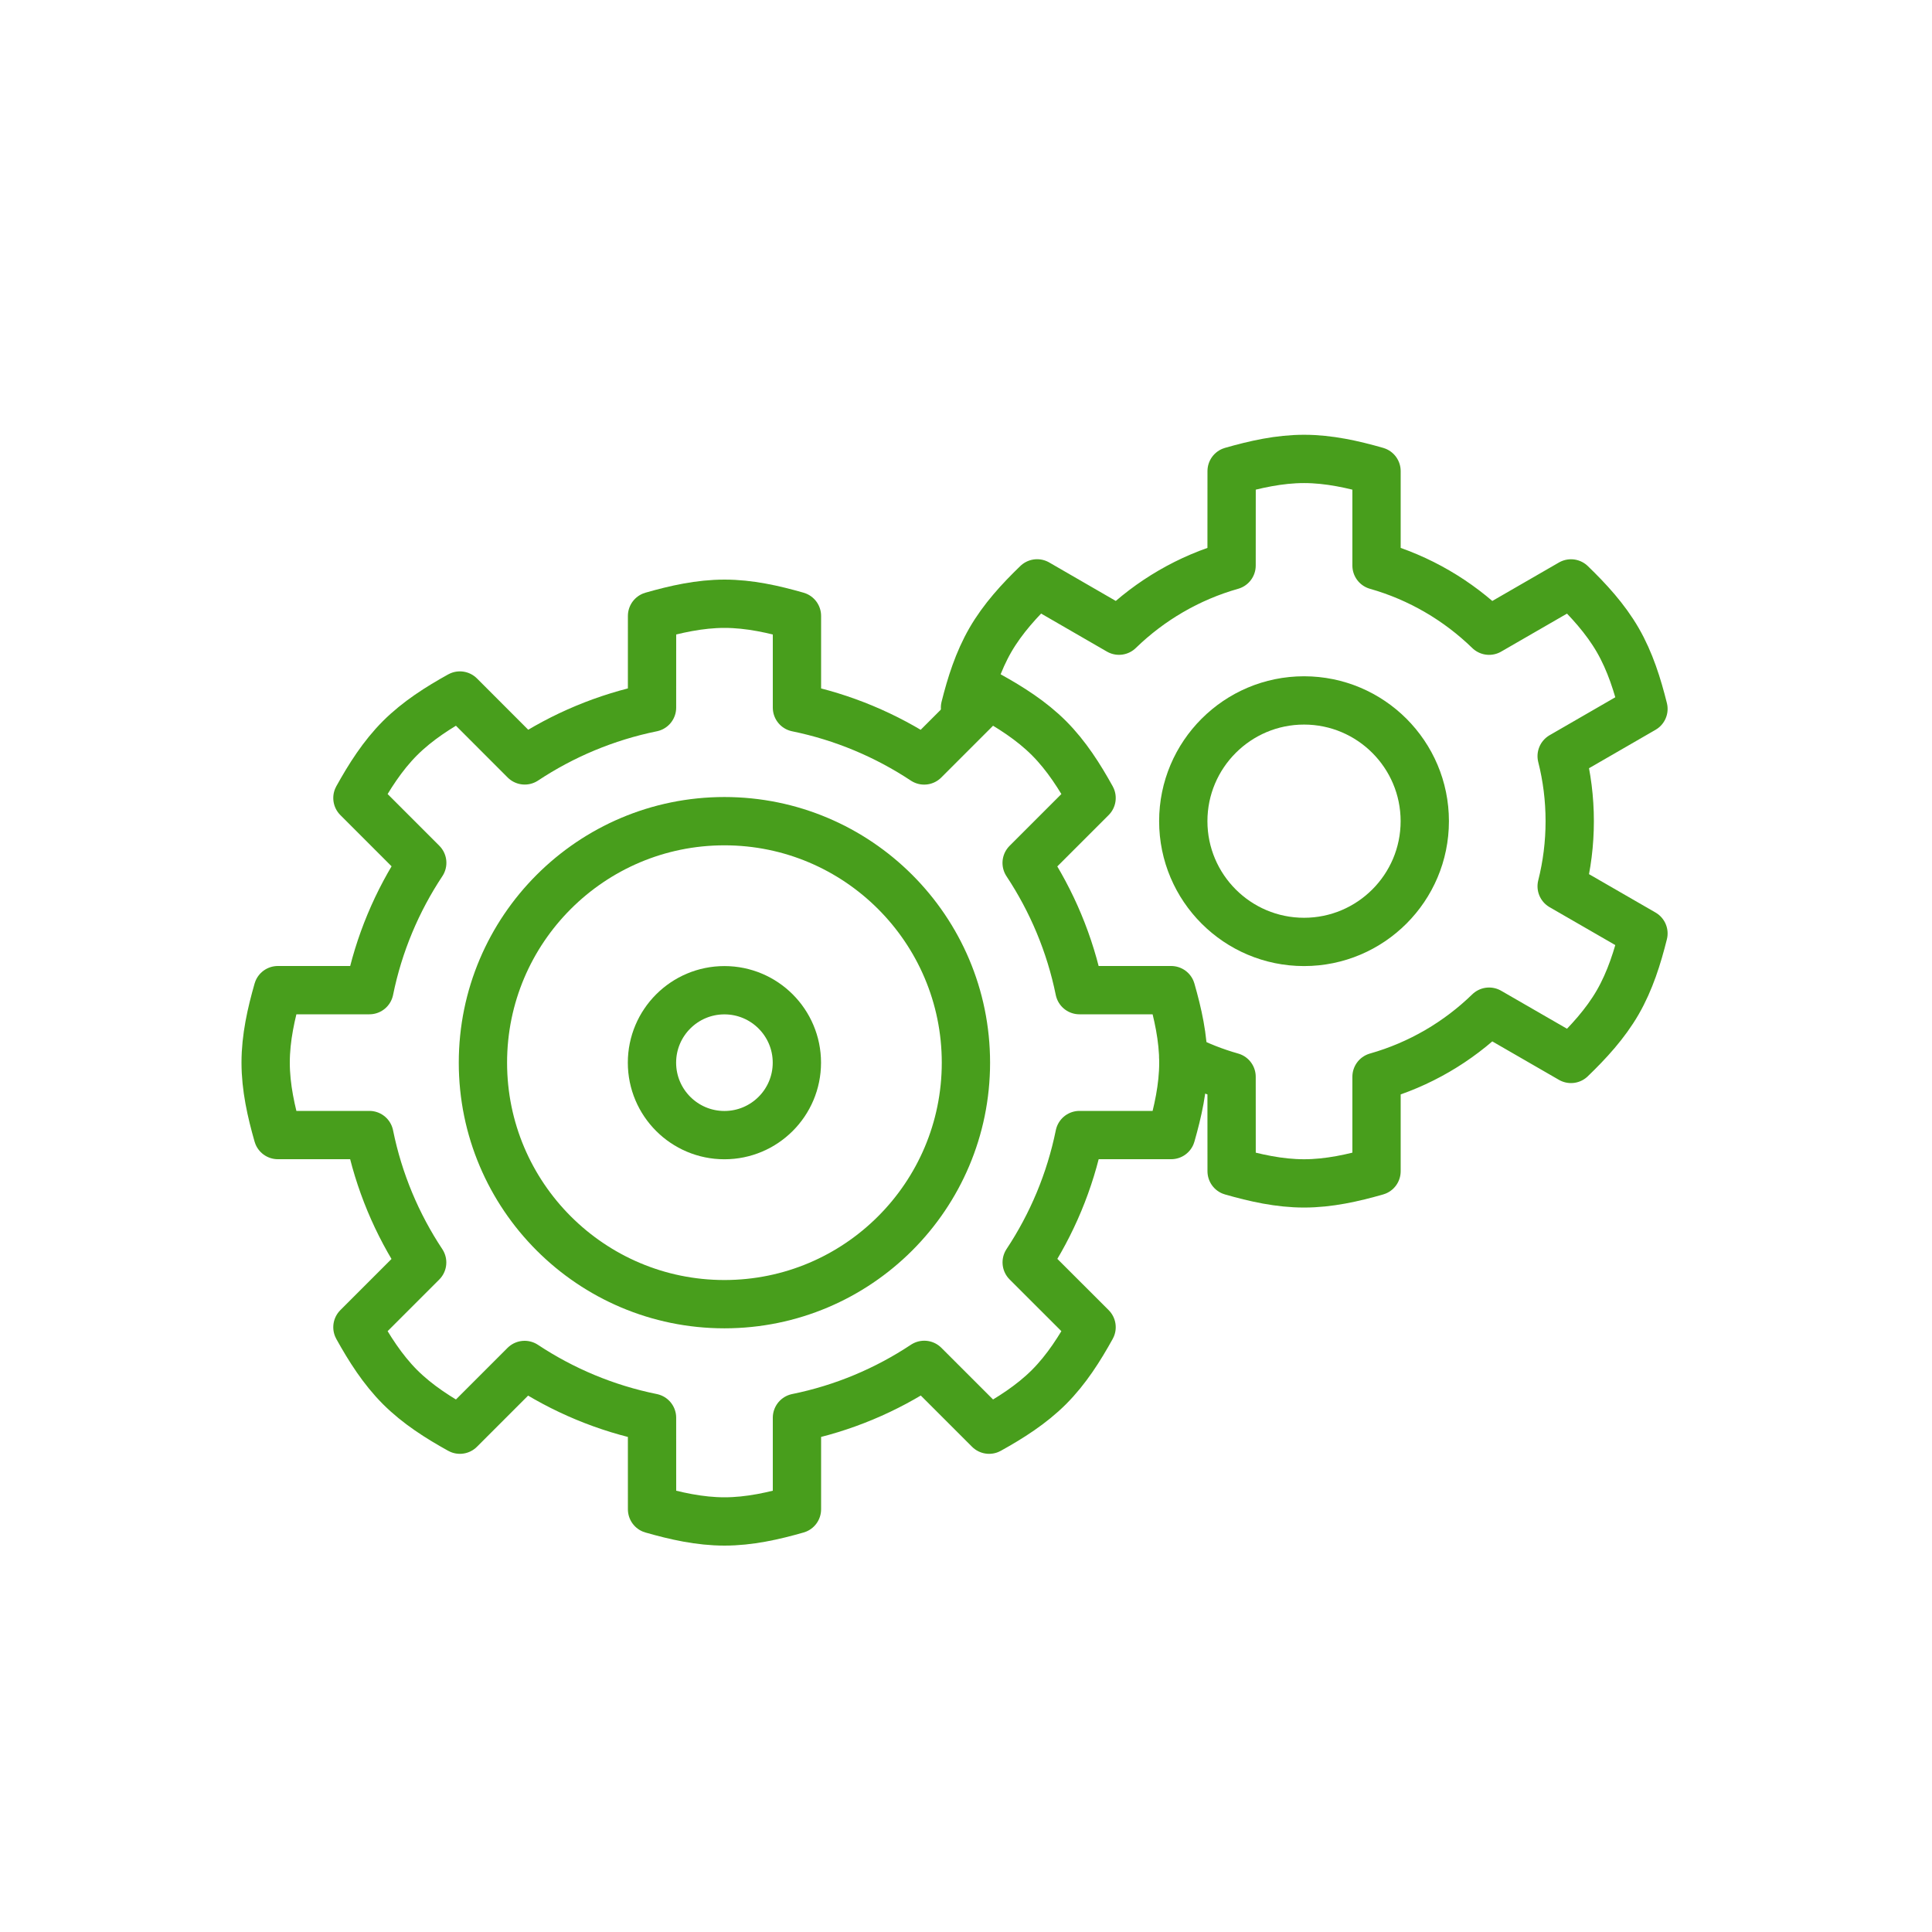 <svg width="80" height="80" viewBox="0 0 80 80" fill="none" xmlns="http://www.w3.org/2000/svg">
<path d="M40.241 29.492C40.147 29.428 40.052 29.364 39.959 29.299C40.199 28.342 40.503 27.379 41.008 26.503C41.523 25.612 42.221 24.855 42.945 24.156L46.335 26.115C47.624 24.862 49.219 23.922 50.997 23.418L50.999 19.507C51.965 19.23 52.969 19.003 53.999 19.003C55.027 19.003 56.032 19.23 56.999 19.507V23.418C58.775 23.922 60.371 24.863 61.66 26.116L65.052 24.158C65.775 24.856 66.473 25.614 66.988 26.504C67.503 27.395 67.808 28.378 68.052 29.354L64.665 31.31C64.883 32.171 64.999 33.074 64.999 34.002C64.999 34.932 64.883 35.835 64.665 36.698L68.052 38.652C67.808 39.628 67.501 40.612 66.988 41.503C66.473 42.394 65.775 43.15 65.052 43.848L61.66 41.891C60.371 43.144 58.775 44.084 56.999 44.587V48.498C56.032 48.775 55.027 49.002 53.999 49.002C52.969 49.002 51.965 48.775 50.999 48.498L50.997 44.587C50.299 44.39 49.631 44.126 48.997 43.802" stroke="#489E1C" stroke-width="2" stroke-miterlimit="79.84" stroke-linecap="round" stroke-linejoin="round"/>
<path fill-rule="evenodd" clip-rule="evenodd" d="M53.997 29.003C56.756 29.003 58.997 31.244 58.997 34.003C58.997 36.762 56.756 39.003 53.997 39.003C51.239 39.003 48.997 36.762 48.997 34.003C48.997 31.244 51.239 29.003 53.997 29.003Z" stroke="#489E1C" stroke-width="2" stroke-miterlimit="79.84" stroke-linecap="round" stroke-linejoin="round"/>
<path fill-rule="evenodd" clip-rule="evenodd" d="M29.997 34.003C35.516 34.003 39.997 38.484 39.997 44.003C39.997 49.522 35.516 54.003 29.997 54.003C24.479 54.003 19.997 49.522 19.997 44.003C19.997 38.484 24.479 34.003 29.997 34.003Z" stroke="#489E1C" stroke-width="2" stroke-miterlimit="79.84" stroke-linecap="round" stroke-linejoin="round"/>
<path fill-rule="evenodd" clip-rule="evenodd" d="M29.997 41.003C31.653 41.003 32.997 42.347 32.997 44.003C32.997 45.659 31.653 47.003 29.997 47.003C28.341 47.003 26.997 45.659 26.997 44.003C26.997 42.347 28.341 41.003 29.997 41.003Z" stroke="#489E1C" stroke-width="2" stroke-miterlimit="79.84" stroke-linecap="round" stroke-linejoin="round"/>
<path fill-rule="evenodd" clip-rule="evenodd" d="M27 62.496L26.999 58.705C25.083 58.317 23.299 57.563 21.723 56.52L19.043 59.2C18.163 58.712 17.293 58.163 16.564 57.435C15.839 56.708 15.288 55.837 14.8 54.957L17.481 52.276C16.437 50.701 15.683 48.917 15.295 47H11.504C11.227 46.033 11 45.029 11 43.999C11 42.972 11.227 41.967 11.504 41H15.296C15.685 39.085 16.44 37.303 17.484 35.728L14.8 33.043C15.288 32.163 15.837 31.293 16.565 30.564C17.292 29.839 18.163 29.288 19.043 28.8L21.728 31.487C23.303 30.444 25.084 29.691 26.999 29.301L27 25.504C27.967 25.227 28.971 25 30.001 25C31.028 25 32.033 25.227 33 25.504V29.301C34.912 29.692 36.693 30.447 38.268 31.489L40.957 28.8C41.837 29.288 42.707 29.837 43.436 30.565C44.161 31.292 44.712 32.163 45.2 33.043L42.511 35.732C43.553 37.307 44.308 39.088 44.697 41H48.496C48.773 41.967 49 42.971 49 44.001C49 45.028 48.773 46.033 48.496 47H44.699C44.309 48.915 43.556 50.697 42.513 52.272L45.2 54.957C44.712 55.837 44.163 56.707 43.435 57.436C42.708 58.161 41.837 58.712 40.957 59.2L38.272 56.516C36.697 57.561 34.915 58.316 33 58.705V62.496C32.033 62.773 31.029 63 29.999 63C28.972 63 27.967 62.773 27 62.496Z" stroke="#489E1C" stroke-width="2" stroke-miterlimit="79.84" stroke-linecap="round" stroke-linejoin="round"/>
</svg>
